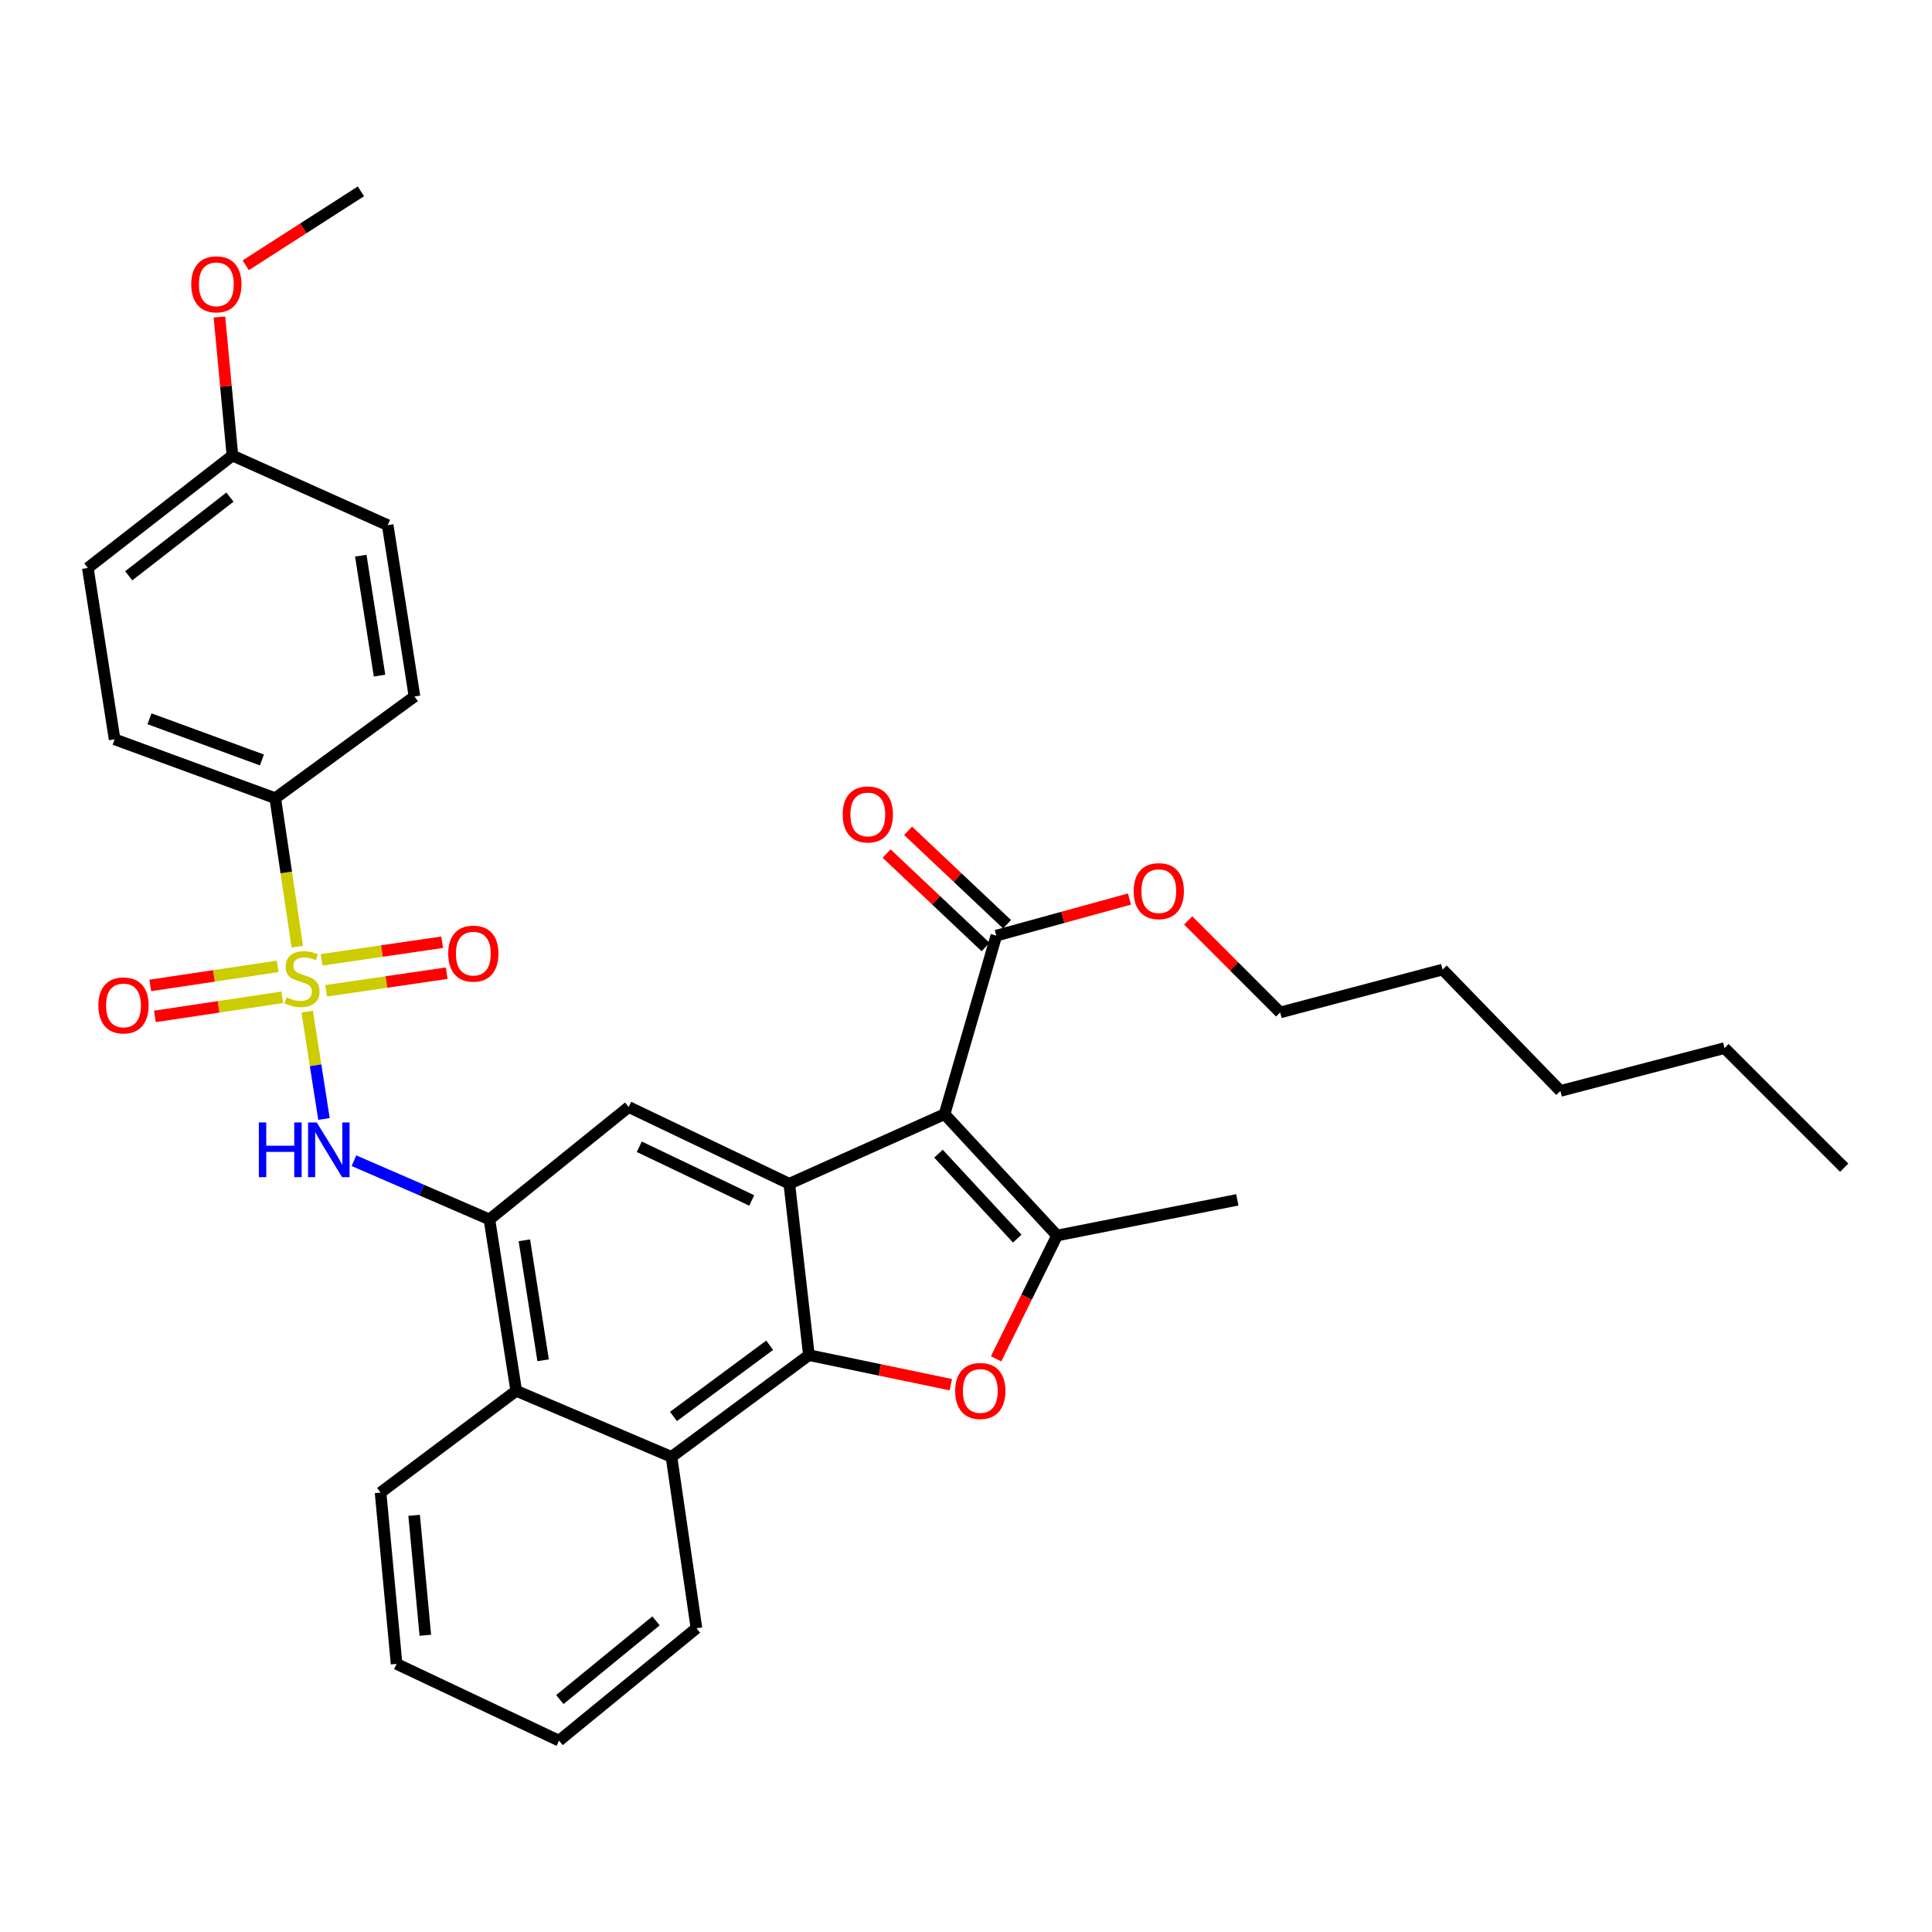 <?xml version='1.0' encoding='iso-8859-1'?>
<svg version='1.1' baseProfile='full'
              xmlns='http://www.w3.org/2000/svg'
                      xmlns:rdkit='http://www.rdkit.org/xml'
                      xmlns:xlink='http://www.w3.org/1999/xlink'
                  xml:space='preserve'
width='1000px' height='1000px' viewBox='0 0 1000 1000'>
<!-- END OF HEADER -->
<rect style='opacity:1.0;fill:#FFFFFF;stroke:none' width='1000' height='1000' x='0' y='0'> </rect>
<path class='bond-5' d='M 158.999,523.603 L 163.348,551.388' style='fill:none;fill-rule:evenodd;stroke:#CCCC00;stroke-width:6px;stroke-linecap:butt;stroke-linejoin:miter;stroke-opacity:1' />
<path class='bond-5' d='M 163.348,551.388 L 167.697,579.172' style='fill:none;fill-rule:evenodd;stroke:#0000FF;stroke-width:6px;stroke-linecap:butt;stroke-linejoin:miter;stroke-opacity:1' />
<path class='bond-11' d='M 153.874,490.001 L 148.171,451.569' style='fill:none;fill-rule:evenodd;stroke:#CCCC00;stroke-width:6px;stroke-linecap:butt;stroke-linejoin:miter;stroke-opacity:1' />
<path class='bond-11' d='M 148.171,451.569 L 142.469,413.137' style='fill:none;fill-rule:evenodd;stroke:#000000;stroke-width:6px;stroke-linecap:butt;stroke-linejoin:miter;stroke-opacity:1' />
<path class='bond-12' d='M 143.703,500.181 L 110.735,505.123' style='fill:none;fill-rule:evenodd;stroke:#CCCC00;stroke-width:6px;stroke-linecap:butt;stroke-linejoin:miter;stroke-opacity:1' />
<path class='bond-12' d='M 110.735,505.123 L 77.768,510.064' style='fill:none;fill-rule:evenodd;stroke:#FF0000;stroke-width:6px;stroke-linecap:butt;stroke-linejoin:miter;stroke-opacity:1' />
<path class='bond-12' d='M 146.104,516.201 L 113.137,521.143' style='fill:none;fill-rule:evenodd;stroke:#CCCC00;stroke-width:6px;stroke-linecap:butt;stroke-linejoin:miter;stroke-opacity:1' />
<path class='bond-12' d='M 113.137,521.143 L 80.169,526.084' style='fill:none;fill-rule:evenodd;stroke:#FF0000;stroke-width:6px;stroke-linecap:butt;stroke-linejoin:miter;stroke-opacity:1' />
<path class='bond-13' d='M 168.811,512.84 L 200.014,508.28' style='fill:none;fill-rule:evenodd;stroke:#CCCC00;stroke-width:6px;stroke-linecap:butt;stroke-linejoin:miter;stroke-opacity:1' />
<path class='bond-13' d='M 200.014,508.28 L 231.217,503.72' style='fill:none;fill-rule:evenodd;stroke:#FF0000;stroke-width:6px;stroke-linecap:butt;stroke-linejoin:miter;stroke-opacity:1' />
<path class='bond-13' d='M 166.468,496.811 L 197.671,492.251' style='fill:none;fill-rule:evenodd;stroke:#CCCC00;stroke-width:6px;stroke-linecap:butt;stroke-linejoin:miter;stroke-opacity:1' />
<path class='bond-13' d='M 197.671,492.251 L 228.874,487.691' style='fill:none;fill-rule:evenodd;stroke:#FF0000;stroke-width:6px;stroke-linecap:butt;stroke-linejoin:miter;stroke-opacity:1' />
<path class='bond-0' d='M 488.904,576.694 L 408.538,612.709' style='fill:none;fill-rule:evenodd;stroke:#000000;stroke-width:6px;stroke-linecap:butt;stroke-linejoin:miter;stroke-opacity:1' />
<path class='bond-3' d='M 488.904,576.694 L 547.13,639.501' style='fill:none;fill-rule:evenodd;stroke:#000000;stroke-width:6px;stroke-linecap:butt;stroke-linejoin:miter;stroke-opacity:1' />
<path class='bond-3' d='M 485.758,597.128 L 526.517,641.093' style='fill:none;fill-rule:evenodd;stroke:#000000;stroke-width:6px;stroke-linecap:butt;stroke-linejoin:miter;stroke-opacity:1' />
<path class='bond-9' d='M 488.904,576.694 L 515.695,484.287' style='fill:none;fill-rule:evenodd;stroke:#000000;stroke-width:6px;stroke-linecap:butt;stroke-linejoin:miter;stroke-opacity:1' />
<path class='bond-1' d='M 408.538,612.709 L 325.401,572.986' style='fill:none;fill-rule:evenodd;stroke:#000000;stroke-width:6px;stroke-linecap:butt;stroke-linejoin:miter;stroke-opacity:1' />
<path class='bond-1' d='M 389.084,621.367 L 330.888,593.561' style='fill:none;fill-rule:evenodd;stroke:#000000;stroke-width:6px;stroke-linecap:butt;stroke-linejoin:miter;stroke-opacity:1' />
<path class='bond-34' d='M 408.538,612.709 L 418.69,701.417' style='fill:none;fill-rule:evenodd;stroke:#000000;stroke-width:6px;stroke-linecap:butt;stroke-linejoin:miter;stroke-opacity:1' />
<path class='bond-2' d='M 418.69,701.417 L 347.558,754.073' style='fill:none;fill-rule:evenodd;stroke:#000000;stroke-width:6px;stroke-linecap:butt;stroke-linejoin:miter;stroke-opacity:1' />
<path class='bond-2' d='M 398.382,696.296 L 348.59,733.155' style='fill:none;fill-rule:evenodd;stroke:#000000;stroke-width:6px;stroke-linecap:butt;stroke-linejoin:miter;stroke-opacity:1' />
<path class='bond-4' d='M 418.69,701.417 L 455.411,709.062' style='fill:none;fill-rule:evenodd;stroke:#000000;stroke-width:6px;stroke-linecap:butt;stroke-linejoin:miter;stroke-opacity:1' />
<path class='bond-4' d='M 455.411,709.062 L 492.132,716.706' style='fill:none;fill-rule:evenodd;stroke:#FF0000;stroke-width:6px;stroke-linecap:butt;stroke-linejoin:miter;stroke-opacity:1' />
<path class='bond-18' d='M 547.13,639.501 L 640.428,621.034' style='fill:none;fill-rule:evenodd;stroke:#000000;stroke-width:6px;stroke-linecap:butt;stroke-linejoin:miter;stroke-opacity:1' />
<path class='bond-36' d='M 547.13,639.501 L 531.357,671.412' style='fill:none;fill-rule:evenodd;stroke:#000000;stroke-width:6px;stroke-linecap:butt;stroke-linejoin:miter;stroke-opacity:1' />
<path class='bond-36' d='M 531.357,671.412 L 515.584,703.322' style='fill:none;fill-rule:evenodd;stroke:#FF0000;stroke-width:6px;stroke-linecap:butt;stroke-linejoin:miter;stroke-opacity:1' />
<path class='bond-6' d='M 183.201,600.78 L 218.263,615.978' style='fill:none;fill-rule:evenodd;stroke:#0000FF;stroke-width:6px;stroke-linecap:butt;stroke-linejoin:miter;stroke-opacity:1' />
<path class='bond-6' d='M 218.263,615.978 L 253.324,631.176' style='fill:none;fill-rule:evenodd;stroke:#000000;stroke-width:6px;stroke-linecap:butt;stroke-linejoin:miter;stroke-opacity:1' />
<path class='bond-7' d='M 253.324,631.176 L 325.401,572.986' style='fill:none;fill-rule:evenodd;stroke:#000000;stroke-width:6px;stroke-linecap:butt;stroke-linejoin:miter;stroke-opacity:1' />
<path class='bond-10' d='M 253.324,631.176 L 267.193,719.884' style='fill:none;fill-rule:evenodd;stroke:#000000;stroke-width:6px;stroke-linecap:butt;stroke-linejoin:miter;stroke-opacity:1' />
<path class='bond-10' d='M 271.409,641.98 L 281.117,704.076' style='fill:none;fill-rule:evenodd;stroke:#000000;stroke-width:6px;stroke-linecap:butt;stroke-linejoin:miter;stroke-opacity:1' />
<path class='bond-8' d='M 347.558,754.073 L 267.193,719.884' style='fill:none;fill-rule:evenodd;stroke:#000000;stroke-width:6px;stroke-linecap:butt;stroke-linejoin:miter;stroke-opacity:1' />
<path class='bond-22' d='M 347.558,754.073 L 360.481,842.772' style='fill:none;fill-rule:evenodd;stroke:#000000;stroke-width:6px;stroke-linecap:butt;stroke-linejoin:miter;stroke-opacity:1' />
<path class='bond-14' d='M 521.256,478.398 L 495.642,454.212' style='fill:none;fill-rule:evenodd;stroke:#000000;stroke-width:6px;stroke-linecap:butt;stroke-linejoin:miter;stroke-opacity:1' />
<path class='bond-14' d='M 495.642,454.212 L 470.028,430.025' style='fill:none;fill-rule:evenodd;stroke:#FF0000;stroke-width:6px;stroke-linecap:butt;stroke-linejoin:miter;stroke-opacity:1' />
<path class='bond-14' d='M 510.134,490.176 L 484.52,465.99' style='fill:none;fill-rule:evenodd;stroke:#000000;stroke-width:6px;stroke-linecap:butt;stroke-linejoin:miter;stroke-opacity:1' />
<path class='bond-14' d='M 484.52,465.99 L 458.906,441.804' style='fill:none;fill-rule:evenodd;stroke:#FF0000;stroke-width:6px;stroke-linecap:butt;stroke-linejoin:miter;stroke-opacity:1' />
<path class='bond-17' d='M 515.695,484.287 L 550.151,474.818' style='fill:none;fill-rule:evenodd;stroke:#000000;stroke-width:6px;stroke-linecap:butt;stroke-linejoin:miter;stroke-opacity:1' />
<path class='bond-17' d='M 550.151,474.818 L 584.606,465.348' style='fill:none;fill-rule:evenodd;stroke:#FF0000;stroke-width:6px;stroke-linecap:butt;stroke-linejoin:miter;stroke-opacity:1' />
<path class='bond-24' d='M 267.193,719.884 L 196.979,772.54' style='fill:none;fill-rule:evenodd;stroke:#000000;stroke-width:6px;stroke-linecap:butt;stroke-linejoin:miter;stroke-opacity:1' />
<path class='bond-15' d='M 142.469,413.137 L 59.323,382.674' style='fill:none;fill-rule:evenodd;stroke:#000000;stroke-width:6px;stroke-linecap:butt;stroke-linejoin:miter;stroke-opacity:1' />
<path class='bond-15' d='M 135.57,393.357 L 77.367,372.033' style='fill:none;fill-rule:evenodd;stroke:#000000;stroke-width:6px;stroke-linecap:butt;stroke-linejoin:miter;stroke-opacity:1' />
<path class='bond-16' d='M 142.469,413.137 L 214.537,360.499' style='fill:none;fill-rule:evenodd;stroke:#000000;stroke-width:6px;stroke-linecap:butt;stroke-linejoin:miter;stroke-opacity:1' />
<path class='bond-20' d='M 59.323,382.674 L 45.455,293.975' style='fill:none;fill-rule:evenodd;stroke:#000000;stroke-width:6px;stroke-linecap:butt;stroke-linejoin:miter;stroke-opacity:1' />
<path class='bond-21' d='M 214.537,360.499 L 200.668,271.809' style='fill:none;fill-rule:evenodd;stroke:#000000;stroke-width:6px;stroke-linecap:butt;stroke-linejoin:miter;stroke-opacity:1' />
<path class='bond-21' d='M 196.452,349.698 L 186.744,287.615' style='fill:none;fill-rule:evenodd;stroke:#000000;stroke-width:6px;stroke-linecap:butt;stroke-linejoin:miter;stroke-opacity:1' />
<path class='bond-25' d='M 615.008,476.407 L 638.81,500.222' style='fill:none;fill-rule:evenodd;stroke:#FF0000;stroke-width:6px;stroke-linecap:butt;stroke-linejoin:miter;stroke-opacity:1' />
<path class='bond-25' d='M 638.81,500.222 L 662.612,524.038' style='fill:none;fill-rule:evenodd;stroke:#000000;stroke-width:6px;stroke-linecap:butt;stroke-linejoin:miter;stroke-opacity:1' />
<path class='bond-19' d='M 120.303,235.784 L 200.668,271.809' style='fill:none;fill-rule:evenodd;stroke:#000000;stroke-width:6px;stroke-linecap:butt;stroke-linejoin:miter;stroke-opacity:1' />
<path class='bond-23' d='M 120.303,235.784 L 116.938,199.929' style='fill:none;fill-rule:evenodd;stroke:#000000;stroke-width:6px;stroke-linecap:butt;stroke-linejoin:miter;stroke-opacity:1' />
<path class='bond-23' d='M 116.938,199.929 L 113.573,164.073' style='fill:none;fill-rule:evenodd;stroke:#FF0000;stroke-width:6px;stroke-linecap:butt;stroke-linejoin:miter;stroke-opacity:1' />
<path class='bond-33' d='M 120.303,235.784 L 45.455,293.975' style='fill:none;fill-rule:evenodd;stroke:#000000;stroke-width:6px;stroke-linecap:butt;stroke-linejoin:miter;stroke-opacity:1' />
<path class='bond-33' d='M 119.018,257.302 L 66.624,298.035' style='fill:none;fill-rule:evenodd;stroke:#000000;stroke-width:6px;stroke-linecap:butt;stroke-linejoin:miter;stroke-opacity:1' />
<path class='bond-35' d='M 360.481,842.772 L 289.358,900.963' style='fill:none;fill-rule:evenodd;stroke:#000000;stroke-width:6px;stroke-linecap:butt;stroke-linejoin:miter;stroke-opacity:1' />
<path class='bond-35' d='M 339.555,838.963 L 289.769,879.697' style='fill:none;fill-rule:evenodd;stroke:#000000;stroke-width:6px;stroke-linecap:butt;stroke-linejoin:miter;stroke-opacity:1' />
<path class='bond-26' d='M 127.202,137.311 L 157.006,118.174' style='fill:none;fill-rule:evenodd;stroke:#FF0000;stroke-width:6px;stroke-linecap:butt;stroke-linejoin:miter;stroke-opacity:1' />
<path class='bond-26' d='M 157.006,118.174 L 186.809,99.037' style='fill:none;fill-rule:evenodd;stroke:#000000;stroke-width:6px;stroke-linecap:butt;stroke-linejoin:miter;stroke-opacity:1' />
<path class='bond-31' d='M 196.979,772.54 L 205.267,861.23' style='fill:none;fill-rule:evenodd;stroke:#000000;stroke-width:6px;stroke-linecap:butt;stroke-linejoin:miter;stroke-opacity:1' />
<path class='bond-31' d='M 214.351,784.336 L 220.153,846.419' style='fill:none;fill-rule:evenodd;stroke:#000000;stroke-width:6px;stroke-linecap:butt;stroke-linejoin:miter;stroke-opacity:1' />
<path class='bond-27' d='M 662.612,524.038 L 746.676,501.845' style='fill:none;fill-rule:evenodd;stroke:#000000;stroke-width:6px;stroke-linecap:butt;stroke-linejoin:miter;stroke-opacity:1' />
<path class='bond-29' d='M 746.676,501.845 L 807.656,564.67' style='fill:none;fill-rule:evenodd;stroke:#000000;stroke-width:6px;stroke-linecap:butt;stroke-linejoin:miter;stroke-opacity:1' />
<path class='bond-28' d='M 892.629,542.487 L 807.656,564.67' style='fill:none;fill-rule:evenodd;stroke:#000000;stroke-width:6px;stroke-linecap:butt;stroke-linejoin:miter;stroke-opacity:1' />
<path class='bond-32' d='M 892.629,542.487 L 954.545,604.403' style='fill:none;fill-rule:evenodd;stroke:#000000;stroke-width:6px;stroke-linecap:butt;stroke-linejoin:miter;stroke-opacity:1' />
<path class='bond-30' d='M 289.358,900.963 L 205.267,861.23' style='fill:none;fill-rule:evenodd;stroke:#000000;stroke-width:6px;stroke-linecap:butt;stroke-linejoin:miter;stroke-opacity:1' />
<path  class='atom-0' d='M 148.319 516.2
Q 148.639 516.32, 149.959 516.88
Q 151.279 517.44, 152.719 517.8
Q 154.199 518.12, 155.639 518.12
Q 158.319 518.12, 159.879 516.84
Q 161.439 515.52, 161.439 513.24
Q 161.439 511.68, 160.639 510.72
Q 159.879 509.76, 158.679 509.24
Q 157.479 508.72, 155.479 508.12
Q 152.959 507.36, 151.439 506.64
Q 149.959 505.92, 148.879 504.4
Q 147.839 502.88, 147.839 500.32
Q 147.839 496.76, 150.239 494.56
Q 152.679 492.36, 157.479 492.36
Q 160.759 492.36, 164.479 493.92
L 163.559 497
Q 160.159 495.6, 157.599 495.6
Q 154.839 495.6, 153.319 496.76
Q 151.799 497.88, 151.839 499.84
Q 151.839 501.36, 152.599 502.28
Q 153.399 503.2, 154.519 503.72
Q 155.679 504.24, 157.599 504.84
Q 160.159 505.64, 161.679 506.44
Q 163.199 507.24, 164.279 508.88
Q 165.399 510.48, 165.399 513.24
Q 165.399 517.16, 162.759 519.28
Q 160.159 521.36, 155.799 521.36
Q 153.279 521.36, 151.359 520.8
Q 149.479 520.28, 147.239 519.36
L 148.319 516.2
' fill='#CCCC00'/>
<path  class='atom-5' d='M 494.398 719.964
Q 494.398 713.164, 497.758 709.364
Q 501.118 705.564, 507.398 705.564
Q 513.678 705.564, 517.038 709.364
Q 520.398 713.164, 520.398 719.964
Q 520.398 726.844, 516.998 730.764
Q 513.598 734.644, 507.398 734.644
Q 501.158 734.644, 497.758 730.764
Q 494.398 726.884, 494.398 719.964
M 507.398 731.444
Q 511.718 731.444, 514.038 728.564
Q 516.398 725.644, 516.398 719.964
Q 516.398 714.404, 514.038 711.604
Q 511.718 708.764, 507.398 708.764
Q 503.078 708.764, 500.718 711.564
Q 498.398 714.364, 498.398 719.964
Q 498.398 725.684, 500.718 728.564
Q 503.078 731.444, 507.398 731.444
' fill='#FF0000'/>
<path  class='atom-6' d='M 133.976 580.982
L 137.816 580.982
L 137.816 593.022
L 152.296 593.022
L 152.296 580.982
L 156.136 580.982
L 156.136 609.302
L 152.296 609.302
L 152.296 596.222
L 137.816 596.222
L 137.816 609.302
L 133.976 609.302
L 133.976 580.982
' fill='#0000FF'/>
<path  class='atom-6' d='M 163.936 580.982
L 173.216 595.982
Q 174.136 597.462, 175.616 600.142
Q 177.096 602.822, 177.176 602.982
L 177.176 580.982
L 180.936 580.982
L 180.936 609.302
L 177.056 609.302
L 167.096 592.902
Q 165.936 590.982, 164.696 588.782
Q 163.496 586.582, 163.136 585.902
L 163.136 609.302
L 159.456 609.302
L 159.456 580.982
L 163.936 580.982
' fill='#0000FF'/>
<path  class='atom-13' d='M 50.922 520.41
Q 50.922 513.61, 54.282 509.81
Q 57.642 506.01, 63.922 506.01
Q 70.201 506.01, 73.561 509.81
Q 76.921 513.61, 76.921 520.41
Q 76.921 527.29, 73.522 531.21
Q 70.121 535.09, 63.922 535.09
Q 57.681 535.09, 54.282 531.21
Q 50.922 527.33, 50.922 520.41
M 63.922 531.89
Q 68.242 531.89, 70.561 529.01
Q 72.921 526.09, 72.921 520.41
Q 72.921 514.85, 70.561 512.05
Q 68.242 509.21, 63.922 509.21
Q 59.602 509.21, 57.242 512.01
Q 54.922 514.81, 54.922 520.41
Q 54.922 526.13, 57.242 529.01
Q 59.602 531.89, 63.922 531.89
' fill='#FF0000'/>
<path  class='atom-14' d='M 232 493.6
Q 232 486.8, 235.36 483
Q 238.72 479.2, 245 479.2
Q 251.28 479.2, 254.64 483
Q 258 486.8, 258 493.6
Q 258 500.48, 254.6 504.4
Q 251.2 508.28, 245 508.28
Q 238.76 508.28, 235.36 504.4
Q 232 500.52, 232 493.6
M 245 505.08
Q 249.32 505.08, 251.64 502.2
Q 254 499.28, 254 493.6
Q 254 488.04, 251.64 485.24
Q 249.32 482.4, 245 482.4
Q 240.68 482.4, 238.32 485.2
Q 236 488, 236 493.6
Q 236 499.32, 238.32 502.2
Q 240.68 505.08, 245 505.08
' fill='#FF0000'/>
<path  class='atom-15' d='M 436.18 421.56
Q 436.18 414.76, 439.54 410.96
Q 442.9 407.16, 449.18 407.16
Q 455.46 407.16, 458.82 410.96
Q 462.18 414.76, 462.18 421.56
Q 462.18 428.44, 458.78 432.36
Q 455.38 436.24, 449.18 436.24
Q 442.94 436.24, 439.54 432.36
Q 436.18 428.48, 436.18 421.56
M 449.18 433.04
Q 453.5 433.04, 455.82 430.16
Q 458.18 427.24, 458.18 421.56
Q 458.18 416, 455.82 413.2
Q 453.5 410.36, 449.18 410.36
Q 444.86 410.36, 442.5 413.16
Q 440.18 415.96, 440.18 421.56
Q 440.18 427.28, 442.5 430.16
Q 444.86 433.04, 449.18 433.04
' fill='#FF0000'/>
<path  class='atom-18' d='M 586.786 461.256
Q 586.786 454.456, 590.146 450.656
Q 593.506 446.856, 599.786 446.856
Q 606.066 446.856, 609.426 450.656
Q 612.786 454.456, 612.786 461.256
Q 612.786 468.136, 609.386 472.056
Q 605.986 475.936, 599.786 475.936
Q 593.546 475.936, 590.146 472.056
Q 586.786 468.176, 586.786 461.256
M 599.786 472.736
Q 604.106 472.736, 606.426 469.856
Q 608.786 466.936, 608.786 461.256
Q 608.786 455.696, 606.426 452.896
Q 604.106 450.056, 599.786 450.056
Q 595.466 450.056, 593.106 452.856
Q 590.786 455.656, 590.786 461.256
Q 590.786 466.976, 593.106 469.856
Q 595.466 472.736, 599.786 472.736
' fill='#FF0000'/>
<path  class='atom-24' d='M 98.979 147.166
Q 98.979 140.366, 102.339 136.566
Q 105.699 132.766, 111.979 132.766
Q 118.259 132.766, 121.619 136.566
Q 124.979 140.366, 124.979 147.166
Q 124.979 154.046, 121.579 157.966
Q 118.179 161.846, 111.979 161.846
Q 105.739 161.846, 102.339 157.966
Q 98.979 154.086, 98.979 147.166
M 111.979 158.646
Q 116.299 158.646, 118.619 155.766
Q 120.979 152.846, 120.979 147.166
Q 120.979 141.606, 118.619 138.806
Q 116.299 135.966, 111.979 135.966
Q 107.659 135.966, 105.299 138.766
Q 102.979 141.566, 102.979 147.166
Q 102.979 152.886, 105.299 155.766
Q 107.659 158.646, 111.979 158.646
' fill='#FF0000'/>
</svg>
